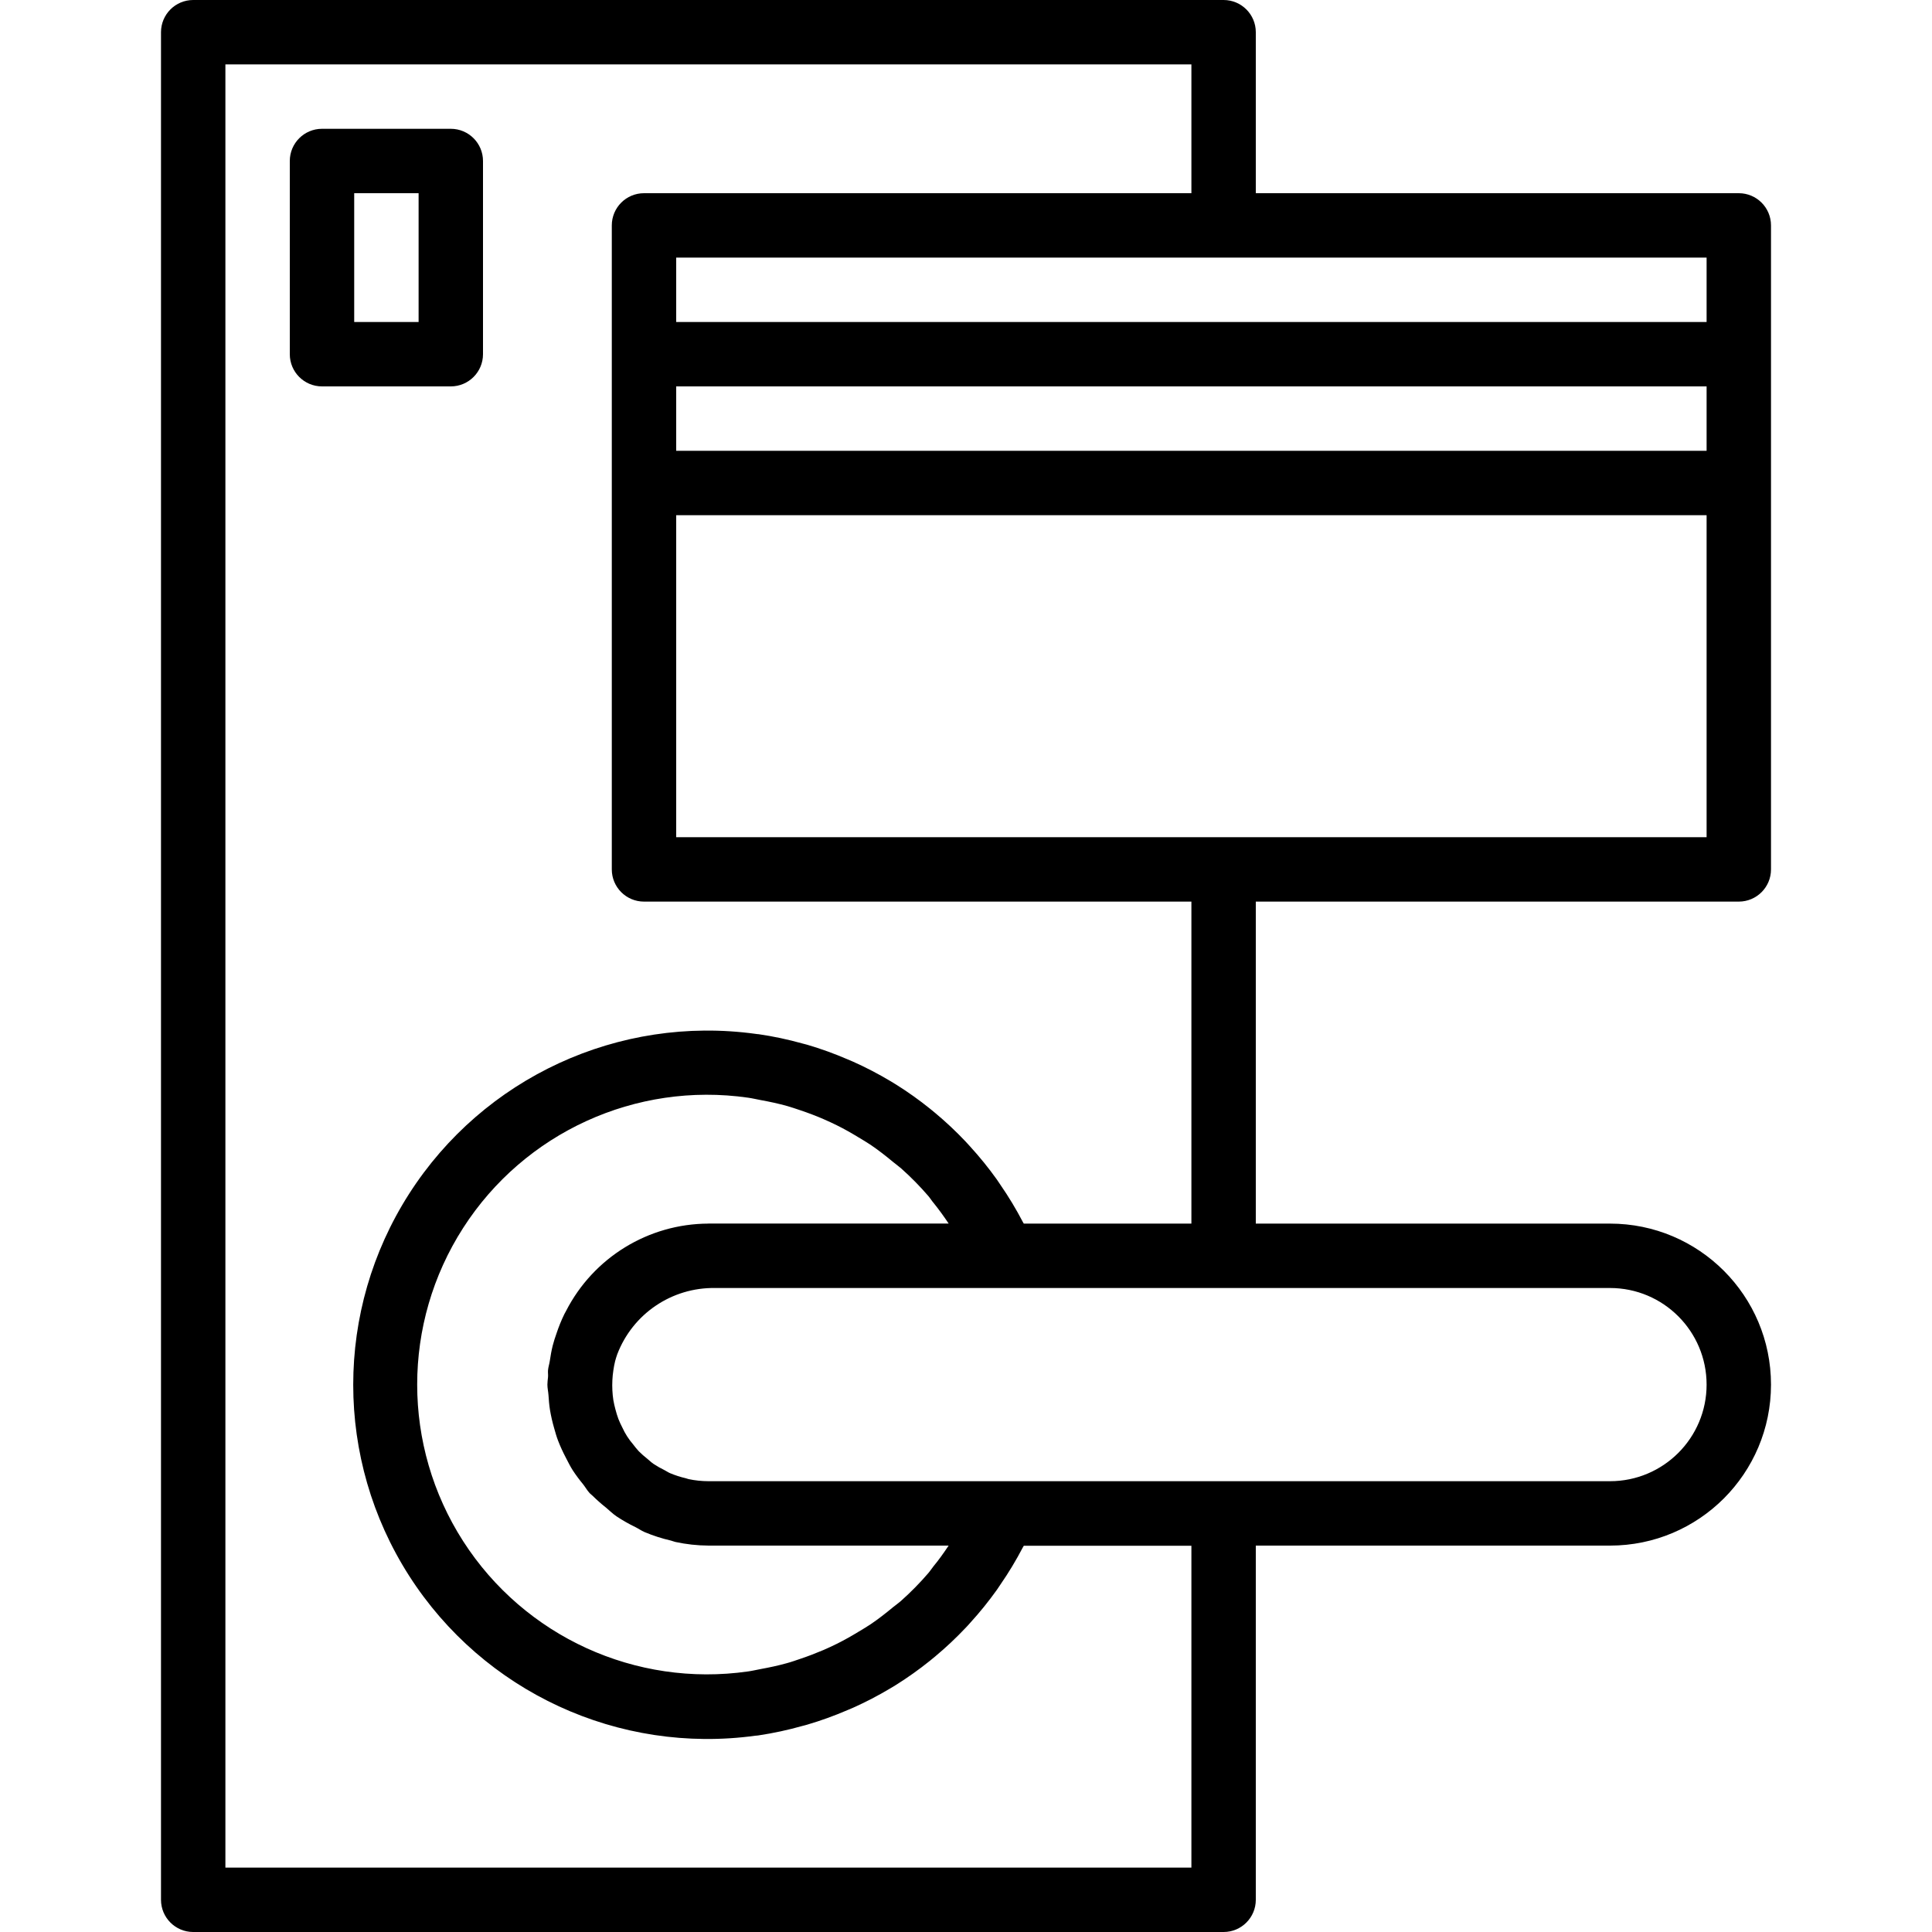 <svg height="480pt" viewBox="-40 0 480 480" width="480pt" xmlns="http://www.w3.org/2000/svg"><path d="m80 88v-48c0-4.418-3.582-8-8-8h-32c-4.418 0-8 3.582-8 8v48c0 4.418 3.582 8 8 8h32c4.418 0 8-3.582 8-8zm-16-8h-16v-32h16zm0 0"/><path d="m392 48h-120v-40c0-4.418-3.582-8-8-8h-256c-4.418 0-8 3.582-8 8v464c0 4.418 3.582 8 8 8h256c4.418 0 8-3.582 8-8v-88h88c22.09 0 40-17.91 40-40s-17.91-40-40-40h-88v-80h120c4.418 0 8-3.582 8-8v-160c0-4.418-3.582-8-8-8zm-264 48h256v16h-256zm256-16h-256v-16h256zm-128 384h-240v-448h240v32h-136c-4.418 0-8 3.582-8 8v160c0 4.418 3.582 8 8 8h136v80h-41.641c-.062-.129-.16-.238-.223-.375-1.676-3.211-3.543-6.312-5.602-9.289-.297-.434-.574-.871-.879-1.305-2.035-2.848-4.238-5.574-6.602-8.16-.383-.422-.797-.855-1.16-1.27-2.367-2.504-4.883-4.867-7.527-7.074-.445-.375-.895-.742-1.344-1.102-2.68-2.156-5.484-4.152-8.398-5.977-.48-.297-.961-.586-1.441-.875-2.977-1.777-6.059-3.383-9.223-4.797-.465-.211-.93-.395-1.395-.594-3.266-1.41-6.617-2.621-10.031-3.625-.391-.109-.801-.199-1.191-.312-3.562-.996-7.188-1.766-10.848-2.301-.25 0-.504-.051-.754-.082-34-4.672-67.617 10.848-86.113 39.758s-18.496 65.938 0 94.848 52.113 44.43 86.113 39.754c.25 0 .504-.047.754-.078 3.668-.551 7.297-1.332 10.863-2.344.395-.105.801-.191 1.176-.312 3.414-1.004 6.766-2.215 10.031-3.625.465-.199.938-.383 1.395-.59 3.164-1.418 6.246-3.02 9.223-4.801.48-.289.961-.57 1.441-.871 2.914-1.828 5.719-3.824 8.398-5.977.457-.367.906-.73 1.344-1.105 2.648-2.211 5.16-4.574 7.527-7.078.395-.418.801-.84 1.16-1.266 2.363-2.59 4.566-5.316 6.602-8.168.305-.422.582-.871.879-1.305 2.059-2.977 3.926-6.078 5.602-9.289.062-.125.16-.238.223-.375h41.641zm-120-160c-14.922.051-28.566 8.43-35.367 21.711-.137.25-.273.488-.402.738-.766 1.57-1.426 3.195-1.973 4.855-.355 1-.684 2.008-.945 3.039-.312 1.242-.527 2.504-.719 3.793-.121.801-.371 1.512-.441 2.297-.047.574.055 1.141 0 1.727-.055.582-.152 1.207-.152 1.84 0 .887.207 1.711.266 2.586.078 1.23.176 2.438.367 3.652.254 1.531.598 3.047 1.031 4.539.305 1.094.609 2.176 1.008 3.199.551 1.418 1.184 2.805 1.895 4.152.547 1.062 1.066 2.109 1.699 3.117.793 1.207 1.652 2.371 2.574 3.48.586.738 1.031 1.562 1.664 2.25.215.23.488.398.711.633 1.055 1.039 2.168 2.023 3.328 2.941.898.746 1.738 1.602 2.695 2.227 1.477.973 3.016 1.852 4.609 2.621.801.395 1.488.898 2.289 1.242 2.117.891 4.309 1.598 6.551 2.113.375.086.727.262 1.113.344 2.695.582 5.441.883 8.199.902h59.688c-1.191 1.777-2.398 3.504-3.777 5.16-.43.535-.797 1.129-1.254 1.656-2.094 2.438-4.344 4.734-6.746 6.871-.645.578-1.352 1.066-2.016 1.602-1.805 1.504-3.656 2.949-5.598 4.262-.953.648-1.953 1.219-2.938 1.816-1.766 1.082-3.566 2.098-5.422 3.023-1.098.547-2.211 1.059-3.336 1.547-1.875.797-3.785 1.535-5.723 2.184-1.145.383-2.285.801-3.453 1.109-2.121.594-4.289 1.051-6.465 1.449-1.031.191-2.051.441-3.098.586-27.895 3.996-55.559-8.648-70.789-32.355-15.23-23.711-15.23-54.125 0-77.836 15.23-23.707 42.895-36.352 70.789-32.355 1.039.145 2.059.395 3.09.586 2.184.398 4.352.855 6.48 1.449 1.168.324 2.301.719 3.445 1.102 1.945.656 3.855 1.375 5.73 2.191 1.117.488 2.238 1 3.336 1.547 1.855.918 3.656 1.941 5.422 3.023.984.598 1.977 1.168 2.938 1.816 1.941 1.32 3.793 2.766 5.598 4.27.664.555 1.371 1.039 2.008 1.602 2.402 2.137 4.66 4.434 6.754 6.871.449.527.801 1.121 1.258 1.656 1.336 1.648 2.582 3.375 3.773 5.16h-59.695zm248 40c0 13.254-10.746 24-24 24h-224c-1.652-.004-3.301-.176-4.922-.52-.23-.047-.438-.152-.672-.207-1.34-.309-2.656-.734-3.926-1.266-.473-.199-.879-.496-1.336-.727-.973-.473-1.91-1.004-2.809-1.602-.551-.383-1.031-.855-1.551-1.281-.723-.566-1.414-1.176-2.066-1.824-.52-.543-.965-1.141-1.43-1.734-1.09-1.262-1.992-2.676-2.68-4.191-.336-.68-.68-1.359-.953-2.074-.289-.785-.539-1.586-.746-2.398-.199-.762-.391-1.52-.52-2.305-.121-.809-.207-1.621-.246-2.438-.043-.844-.043-1.688 0-2.531.039-.82.121-1.641.246-2.453.109-.77.254-1.535.441-2.289.145-.574.336-1.129.52-1.68 3.832-10.055 13.543-16.641 24.305-16.48h222.344c13.254 0 24 10.746 24 24zm0-136h-256v-80h256zm0 0"/></svg>